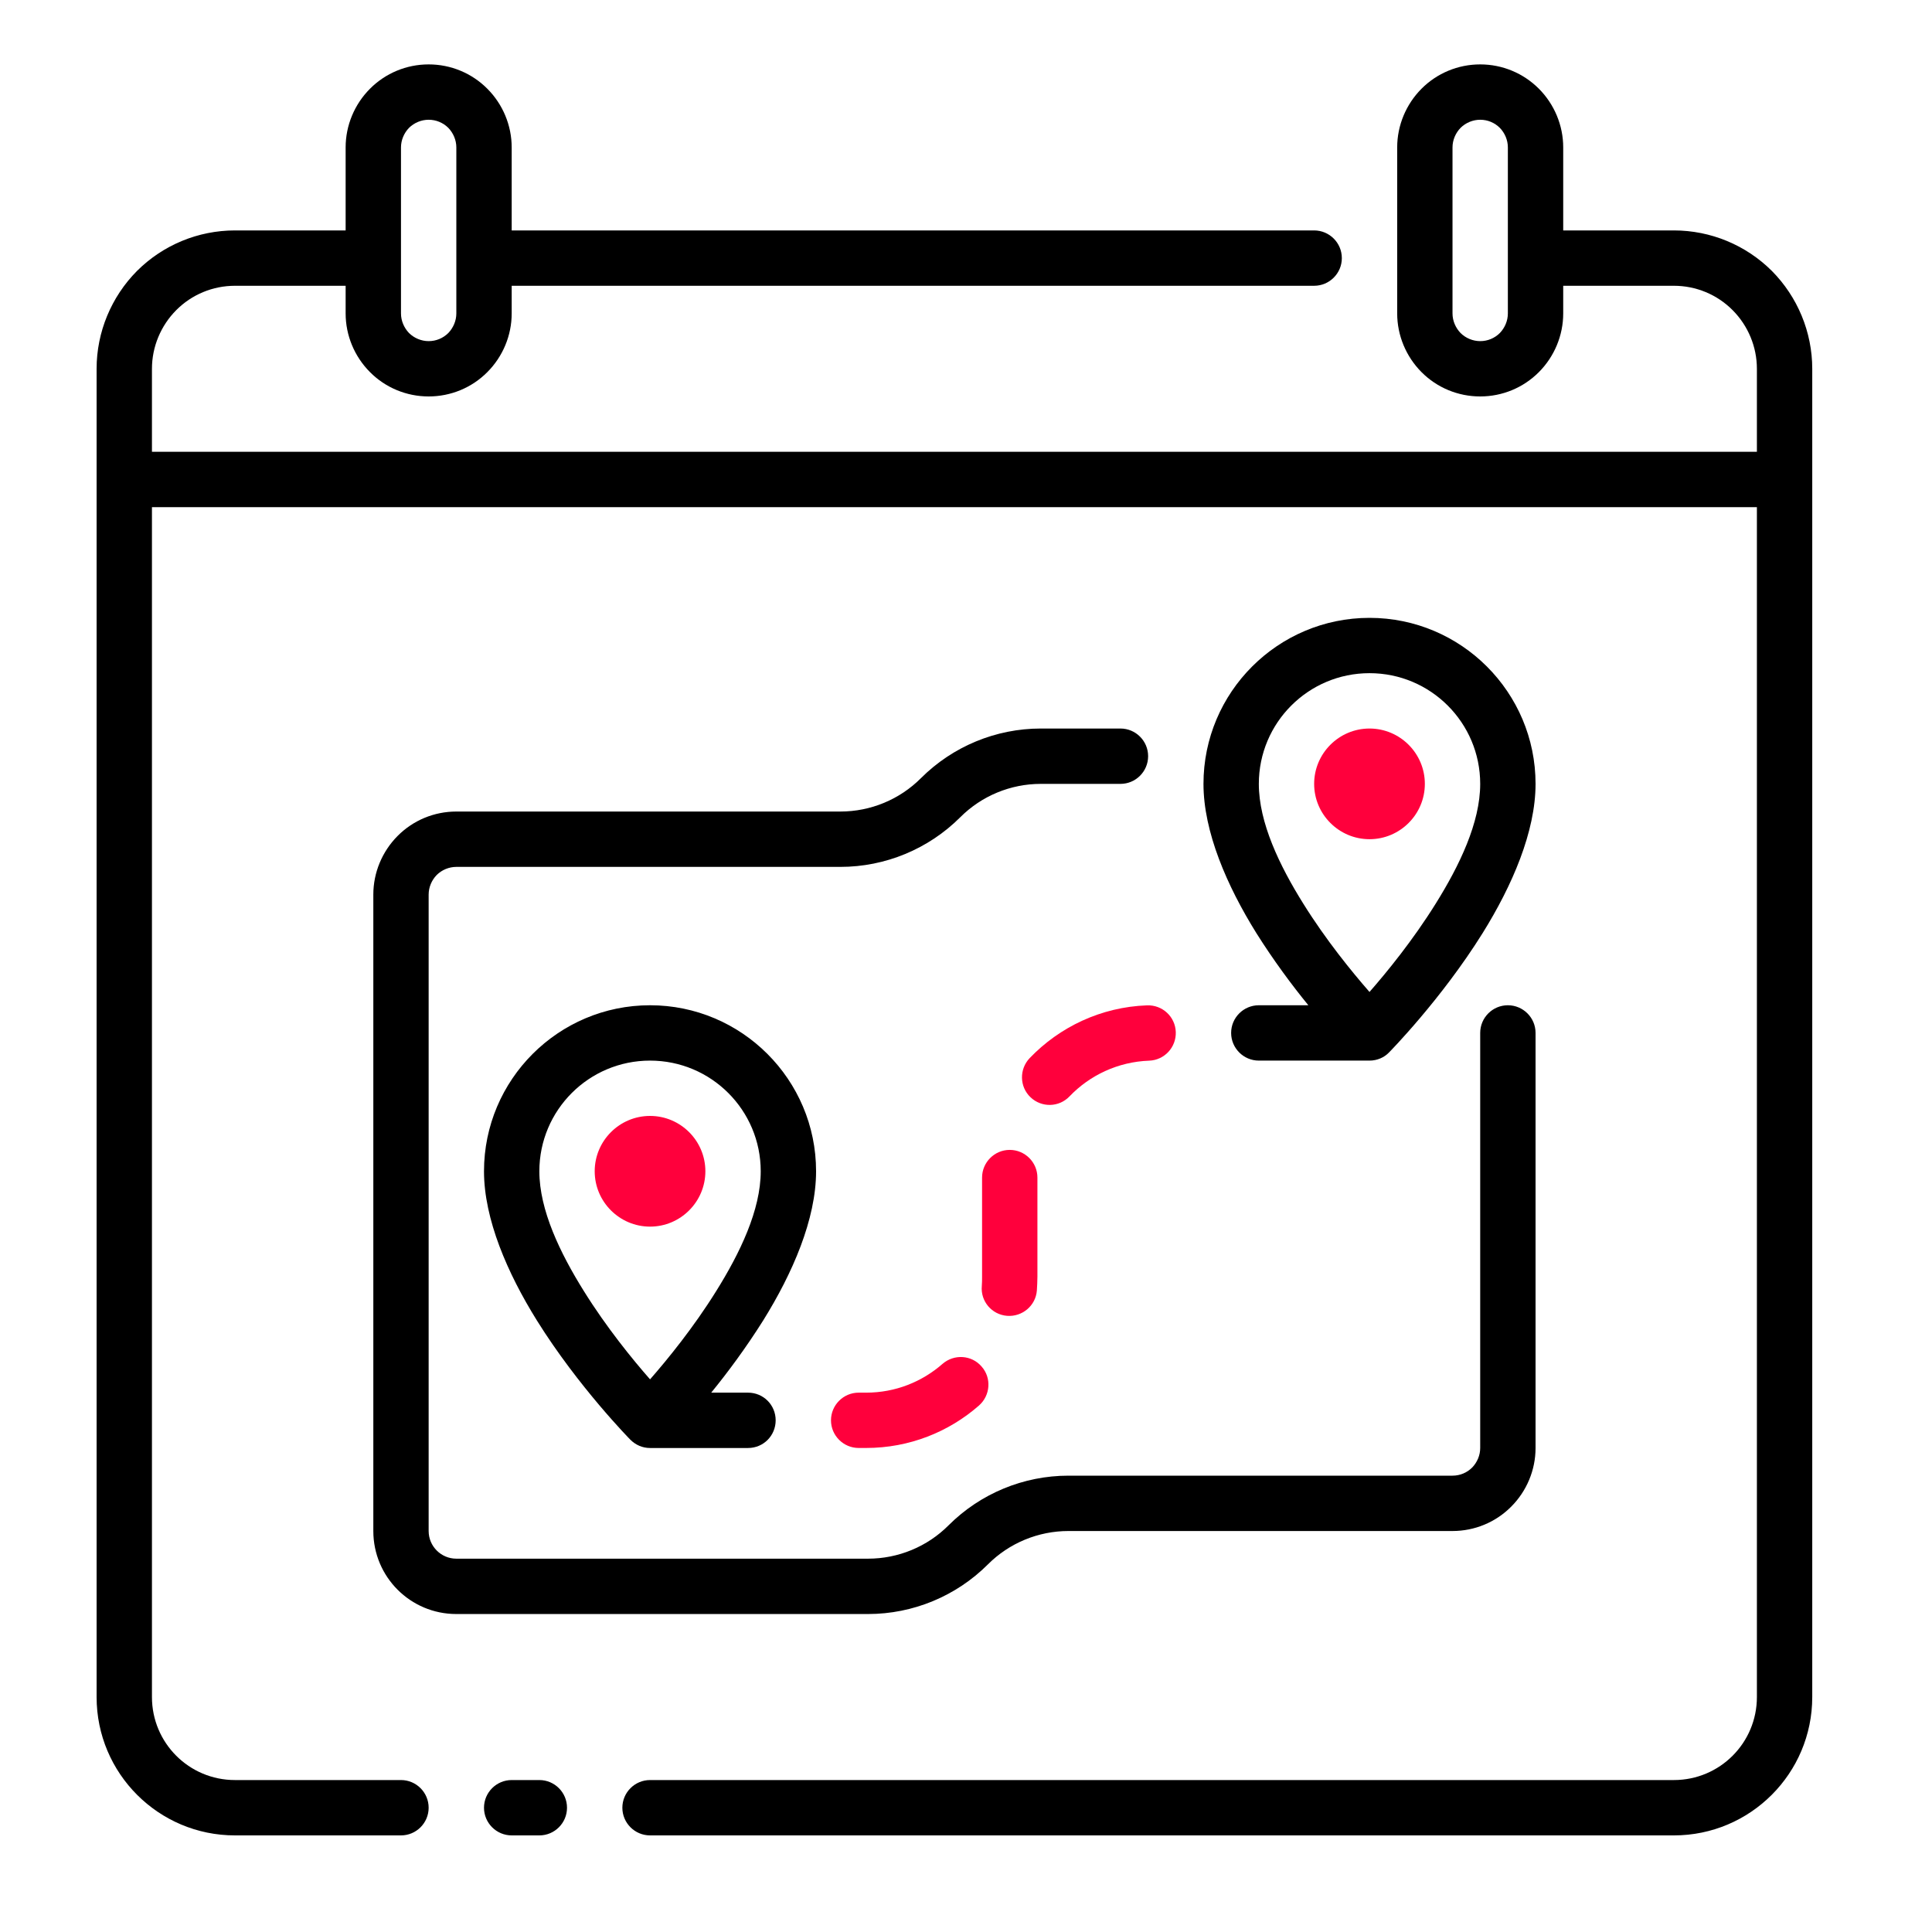 <svg width="60" height="60" viewBox="0 0 60 60" fill="none" xmlns="http://www.w3.org/2000/svg">
<g clip-path="url(#clip0_181_315)">
<path fill-rule="evenodd" clip-rule="evenodd" d="M15.891 57H16.75C17.223 57 17.609 56.615 17.609 56.141C17.609 55.666 17.223 55.281 16.75 55.281H15.891C15.418 55.281 15.031 55.666 15.031 56.141C15.031 56.615 15.418 57 15.891 57ZM3 11.453V52.703C3 55.076 4.925 57 7.297 57H12.453C12.926 57 13.312 56.615 13.312 56.141C13.312 55.666 12.926 55.281 12.453 55.281C12.453 55.281 9.686 55.281 7.297 55.281C5.87 55.281 4.719 54.127 4.719 52.703V15.75H54.562V52.703C54.562 54.127 53.411 55.281 51.984 55.281H20.188C19.715 55.281 19.328 55.666 19.328 56.141C19.328 56.615 19.715 57 20.188 57H51.984C54.356 57 56.281 55.076 56.281 52.703V11.453C56.281 10.314 55.826 9.22 55.027 8.414C54.219 7.609 53.127 7.156 51.984 7.156H48.547V4.578C48.547 3.894 48.272 3.238 47.791 2.755C47.309 2.272 46.656 2 45.969 2C45.281 2 44.628 2.272 44.147 2.755C43.666 3.238 43.391 3.894 43.391 4.578V9.734C43.391 10.418 43.666 11.074 44.147 11.557C44.628 12.041 45.281 12.312 45.969 12.312C46.656 12.312 47.309 12.041 47.791 11.557C48.272 11.074 48.547 10.418 48.547 9.734V8.875H51.984C52.672 8.875 53.325 9.147 53.806 9.63C54.288 10.113 54.562 10.769 54.562 11.453V14.031H4.719V11.453C4.719 10.769 4.994 10.113 5.475 9.63C5.956 9.147 6.609 8.875 7.297 8.875H10.734V9.734C10.734 10.418 11.009 11.074 11.491 11.557C11.972 12.041 12.625 12.312 13.312 12.312C14 12.312 14.653 12.041 15.134 11.557C15.616 11.074 15.891 10.418 15.891 9.734V8.875H40.812C41.285 8.875 41.672 8.49 41.672 8.016C41.672 7.541 41.285 7.156 40.812 7.156H15.891V4.578C15.891 3.894 15.616 3.238 15.134 2.755C14.653 2.272 14 2 13.312 2C12.625 2 11.972 2.272 11.491 2.755C11.009 3.238 10.734 3.894 10.734 4.578V7.156H7.297C6.154 7.156 5.062 7.609 4.255 8.414C3.455 9.22 3 10.314 3 11.453ZM34.797 22.625H32.322C30.93 22.625 29.589 23.179 28.601 24.166C27.939 24.83 27.037 25.203 26.1 25.203C23.092 25.203 17.111 25.203 14.172 25.203C13.484 25.203 12.831 25.475 12.35 25.959C11.869 26.442 11.594 27.097 11.594 27.781V47.547C11.594 48.971 12.745 50.125 14.172 50.125H26.959C28.352 50.125 29.692 49.571 30.68 48.584C31.342 47.92 32.245 47.547 33.181 47.547H45.109C45.797 47.547 46.45 47.275 46.931 46.791C47.413 46.309 47.688 45.653 47.688 44.969C47.688 41.107 47.688 32.078 47.688 32.078C47.688 31.604 47.301 31.219 46.828 31.219C46.355 31.219 45.969 31.604 45.969 32.078V44.969C45.969 45.197 45.874 45.416 45.719 45.576C45.556 45.738 45.341 45.828 45.109 45.828H33.181C31.789 45.828 30.448 46.382 29.46 47.369C28.799 48.033 27.896 48.406 26.959 48.406H14.172C13.699 48.406 13.312 48.021 13.312 47.547C13.312 43.25 13.312 32.078 13.312 27.781C13.312 27.553 13.407 27.334 13.562 27.174C13.725 27.012 13.948 26.922 14.172 26.922H26.1C27.492 26.922 28.833 26.368 29.821 25.381C30.483 24.717 31.385 24.344 32.322 24.344H34.797C35.27 24.344 35.656 23.959 35.656 23.484C35.656 23.01 35.27 22.625 34.797 22.625ZM20.188 44.969H23.23C23.711 44.969 24.089 44.584 24.089 44.109C24.089 43.635 23.711 43.25 23.23 43.25H22.087C22.594 42.63 23.169 41.855 23.702 41.007C24.613 39.544 25.344 37.865 25.344 36.375C25.344 33.53 23.032 31.219 20.188 31.219C17.343 31.219 15.031 33.53 15.031 36.375C15.031 37.865 15.762 39.544 16.673 41.007C17.962 43.075 19.577 44.712 19.577 44.712C19.741 44.876 19.956 44.969 20.188 44.969ZM20.188 42.837C19.646 42.22 18.838 41.229 18.134 40.098C17.395 38.915 16.75 37.579 16.75 36.375C16.75 34.477 18.288 32.938 20.188 32.938C22.087 32.938 23.625 34.477 23.625 36.375C23.625 37.579 22.98 38.915 22.241 40.098C21.537 41.229 20.729 42.22 20.188 42.837ZM40.632 31.219H39.094C38.621 31.219 38.234 31.604 38.234 32.078C38.234 32.553 38.621 32.938 39.094 32.938H42.531C42.763 32.938 42.987 32.845 43.141 32.681C43.141 32.681 44.757 31.044 46.046 28.976C46.957 27.512 47.688 25.834 47.688 24.344C47.688 21.498 45.376 19.188 42.531 19.188C39.687 19.188 37.375 21.498 37.375 24.344C37.375 25.834 38.105 27.512 39.016 28.976C39.549 29.824 40.125 30.599 40.632 31.219ZM42.531 30.806C41.99 30.188 41.182 29.198 40.477 28.067C39.738 26.884 39.094 25.548 39.094 24.344C39.094 22.446 40.632 20.906 42.531 20.906C44.431 20.906 45.969 22.446 45.969 24.344C45.969 25.548 45.324 26.884 44.585 28.067C43.88 29.198 43.073 30.188 42.531 30.806ZM14.172 4.578V9.734C14.172 9.962 14.077 10.181 13.923 10.342C13.759 10.504 13.544 10.594 13.312 10.594C13.089 10.594 12.866 10.504 12.702 10.342C12.548 10.181 12.453 9.962 12.453 9.734V4.578C12.453 4.35 12.548 4.131 12.702 3.971C12.866 3.809 13.089 3.719 13.312 3.719C13.544 3.719 13.759 3.809 13.923 3.971C14.077 4.131 14.172 4.35 14.172 4.578ZM46.828 4.578V9.734C46.828 9.962 46.734 10.181 46.579 10.342C46.416 10.504 46.201 10.594 45.969 10.594C45.745 10.594 45.522 10.504 45.359 10.342C45.204 10.181 45.109 9.962 45.109 9.734V4.578C45.109 4.35 45.204 4.131 45.359 3.971C45.522 3.809 45.745 3.719 45.969 3.719C46.201 3.719 46.416 3.809 46.579 3.971C46.734 4.131 46.828 4.35 46.828 4.578Z" fill="black"/>
<path d="M18.469 36.375C18.469 35.426 19.242 34.656 20.188 34.656C21.133 34.656 21.906 35.426 21.906 36.375C21.906 37.324 21.133 38.094 20.188 38.094C19.242 38.094 18.469 37.324 18.469 36.375Z" fill="#FF003C"/>
<path d="M26.898 43.25C27.809 43.25 28.634 42.913 29.27 42.357C29.631 42.044 30.173 42.079 30.482 42.436C30.8 42.792 30.757 43.336 30.405 43.648C29.468 44.47 28.239 44.968 26.898 44.968H26.666C26.194 44.968 25.807 44.583 25.807 44.109C25.807 43.635 26.194 43.25 26.666 43.25H26.898Z" fill="#FF003C"/>
<path d="M30.499 39.646V36.571C30.499 36.096 30.886 35.711 31.358 35.711C31.831 35.711 32.218 36.096 32.218 36.571V39.646C32.218 39.791 32.209 39.934 32.201 40.076C32.166 40.55 31.745 40.902 31.273 40.864C30.8 40.826 30.448 40.412 30.491 39.939C30.499 39.842 30.499 39.744 30.499 39.646Z" fill="#FF003C"/>
<path d="M31.977 32.861C32.905 31.893 34.194 31.274 35.621 31.222C36.102 31.205 36.498 31.575 36.515 32.049C36.532 32.524 36.163 32.922 35.69 32.94C34.719 32.975 33.842 33.394 33.215 34.049C32.888 34.392 32.347 34.404 32.003 34.076C31.659 33.748 31.651 33.204 31.977 32.861Z" fill="#FF003C"/>
<path d="M40.812 24.344C40.812 23.395 41.586 22.625 42.531 22.625C43.477 22.625 44.25 23.395 44.25 24.344C44.25 25.293 43.477 26.062 42.531 26.062C41.586 26.062 40.812 25.293 40.812 24.344Z" fill="#FF003C"/>
</g>
<defs>
<clipPath id="clip0_181_315">
<rect width="60" height="60" fill="white"/>
</clipPath>
</defs>
</svg>
